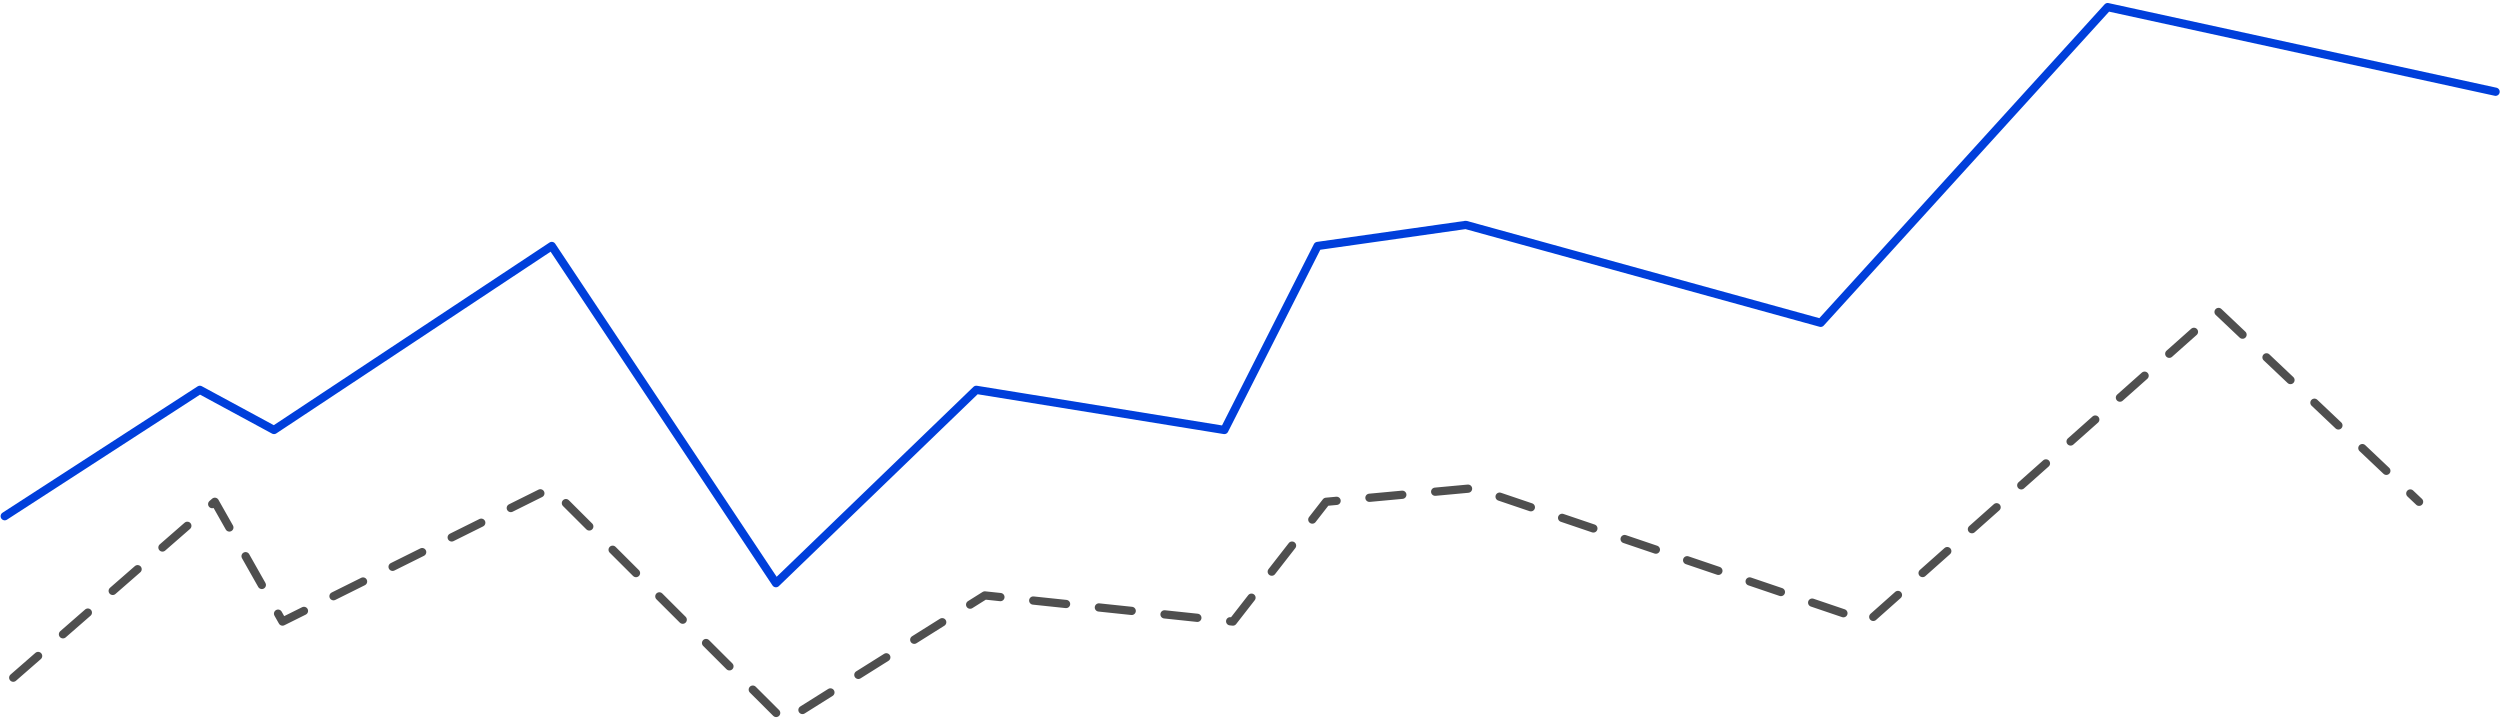 <svg width="606" height="176" viewBox="0 0 606 176" fill="none" xmlns="http://www.w3.org/2000/svg">
<path d="M1.148 125.127L48.44 94.499L66.42 104.228L133.747 59.624L188.091 141.361L236.648 94.499L296.779 104.228L319.382 59.624L355.3 54.521L441.333 78.249L510.893 1.726L604.929 22.237" stroke="#003FDB" stroke-width="2" stroke-linecap="round" stroke-linejoin="round"/>
<path d="M3.209 164.27L52.078 121.636L68.484 150.667L133.527 118.315L190.16 174.836L238.719 144.335L298.853 150.667L321.457 121.636L357.377 118.315L452.807 150.667L537.514 75.369L586.383 121.636" stroke="#4F4F4F" stroke-width="2" stroke-linecap="round" stroke-linejoin="round" stroke-dasharray="8 8"/>
</svg>
